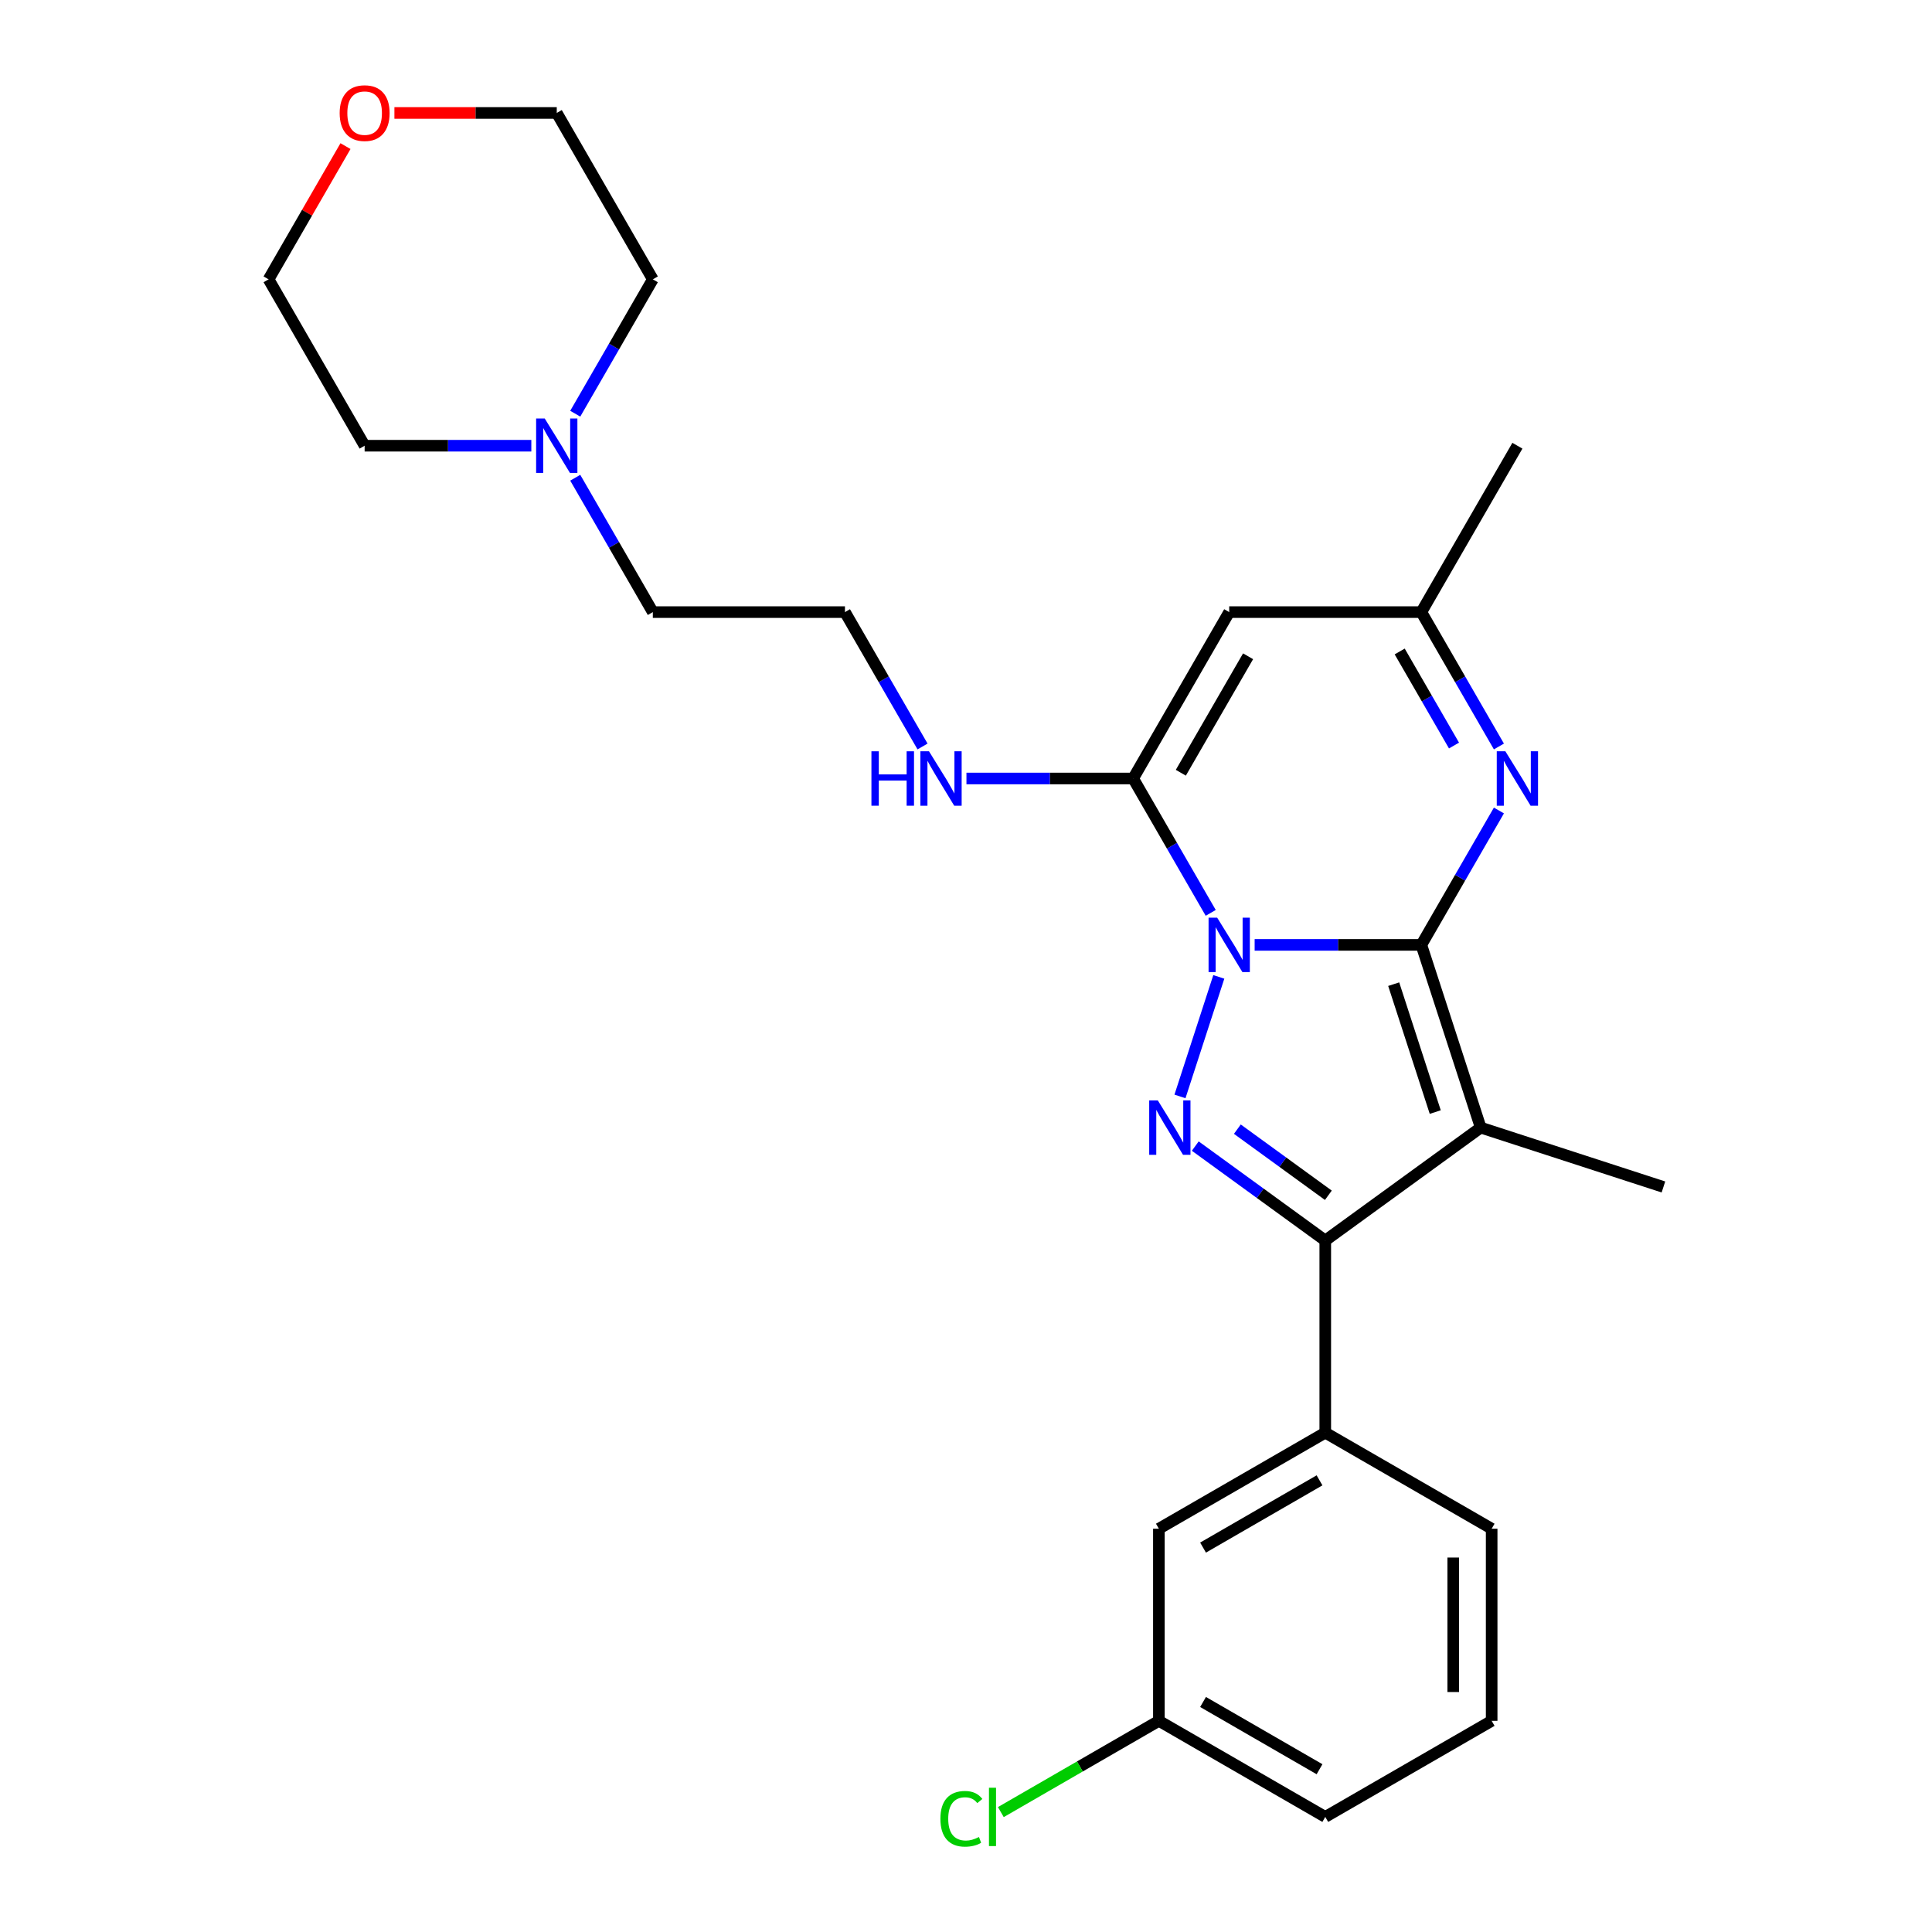 <?xml version='1.0' encoding='iso-8859-1'?>
<svg version='1.1' baseProfile='full'
              xmlns='http://www.w3.org/2000/svg'
                      xmlns:rdkit='http://www.rdkit.org/xml'
                      xmlns:xlink='http://www.w3.org/1999/xlink'
                  xml:space='preserve'
width='1000px' height='1000px' viewBox='0 0 1000 1000'>
<!-- END OF HEADER -->
<rect style='opacity:1.0;fill:#FFFFFF;stroke:none' width='1000' height='1000' x='0' y='0'> </rect>
<path class='bond-0' d='M 735.679,489.068 L 692.541,489.068' style='fill:none;fill-rule:evenodd;stroke:#000000;stroke-width:6px;stroke-linecap:butt;stroke-linejoin:miter;stroke-opacity:1' />
<path class='bond-0' d='M 692.541,489.068 L 649.402,489.068' style='fill:none;fill-rule:evenodd;stroke:#0000FF;stroke-width:6px;stroke-linecap:butt;stroke-linejoin:miter;stroke-opacity:1' />
<path class='bond-1' d='M 735.679,489.068 L 766.409,583.645' style='fill:none;fill-rule:evenodd;stroke:#000000;stroke-width:6px;stroke-linecap:butt;stroke-linejoin:miter;stroke-opacity:1' />
<path class='bond-1' d='M 721.374,509.401 L 742.885,575.605' style='fill:none;fill-rule:evenodd;stroke:#000000;stroke-width:6px;stroke-linecap:butt;stroke-linejoin:miter;stroke-opacity:1' />
<path class='bond-5' d='M 735.679,489.068 L 755.758,454.291' style='fill:none;fill-rule:evenodd;stroke:#000000;stroke-width:6px;stroke-linecap:butt;stroke-linejoin:miter;stroke-opacity:1' />
<path class='bond-5' d='M 755.758,454.291 L 775.836,419.514' style='fill:none;fill-rule:evenodd;stroke:#0000FF;stroke-width:6px;stroke-linecap:butt;stroke-linejoin:miter;stroke-opacity:1' />
<path class='bond-2' d='M 630.852,505.636 L 610.747,567.513' style='fill:none;fill-rule:evenodd;stroke:#0000FF;stroke-width:6px;stroke-linecap:butt;stroke-linejoin:miter;stroke-opacity:1' />
<path class='bond-4' d='M 626.67,472.501 L 606.591,437.724' style='fill:none;fill-rule:evenodd;stroke:#0000FF;stroke-width:6px;stroke-linecap:butt;stroke-linejoin:miter;stroke-opacity:1' />
<path class='bond-4' d='M 606.591,437.724 L 586.513,402.947' style='fill:none;fill-rule:evenodd;stroke:#000000;stroke-width:6px;stroke-linecap:butt;stroke-linejoin:miter;stroke-opacity:1' />
<path class='bond-3' d='M 766.409,583.645 L 685.957,642.097' style='fill:none;fill-rule:evenodd;stroke:#000000;stroke-width:6px;stroke-linecap:butt;stroke-linejoin:miter;stroke-opacity:1' />
<path class='bond-13' d='M 766.409,583.645 L 860.987,614.375' style='fill:none;fill-rule:evenodd;stroke:#000000;stroke-width:6px;stroke-linecap:butt;stroke-linejoin:miter;stroke-opacity:1' />
<path class='bond-26' d='M 618.672,593.211 L 652.314,617.654' style='fill:none;fill-rule:evenodd;stroke:#0000FF;stroke-width:6px;stroke-linecap:butt;stroke-linejoin:miter;stroke-opacity:1' />
<path class='bond-26' d='M 652.314,617.654 L 685.957,642.097' style='fill:none;fill-rule:evenodd;stroke:#000000;stroke-width:6px;stroke-linecap:butt;stroke-linejoin:miter;stroke-opacity:1' />
<path class='bond-26' d='M 640.455,584.454 L 664.005,601.564' style='fill:none;fill-rule:evenodd;stroke:#0000FF;stroke-width:6px;stroke-linecap:butt;stroke-linejoin:miter;stroke-opacity:1' />
<path class='bond-26' d='M 664.005,601.564 L 687.555,618.674' style='fill:none;fill-rule:evenodd;stroke:#000000;stroke-width:6px;stroke-linecap:butt;stroke-linejoin:miter;stroke-opacity:1' />
<path class='bond-8' d='M 685.957,642.097 L 685.957,741.542' style='fill:none;fill-rule:evenodd;stroke:#000000;stroke-width:6px;stroke-linecap:butt;stroke-linejoin:miter;stroke-opacity:1' />
<path class='bond-10' d='M 586.513,402.947 L 543.374,402.947' style='fill:none;fill-rule:evenodd;stroke:#000000;stroke-width:6px;stroke-linecap:butt;stroke-linejoin:miter;stroke-opacity:1' />
<path class='bond-10' d='M 543.374,402.947 L 500.235,402.947' style='fill:none;fill-rule:evenodd;stroke:#0000FF;stroke-width:6px;stroke-linecap:butt;stroke-linejoin:miter;stroke-opacity:1' />
<path class='bond-27' d='M 586.513,402.947 L 636.235,316.825' style='fill:none;fill-rule:evenodd;stroke:#000000;stroke-width:6px;stroke-linecap:butt;stroke-linejoin:miter;stroke-opacity:1' />
<path class='bond-27' d='M 611.196,399.973 L 646.001,339.688' style='fill:none;fill-rule:evenodd;stroke:#000000;stroke-width:6px;stroke-linecap:butt;stroke-linejoin:miter;stroke-opacity:1' />
<path class='bond-7' d='M 775.836,386.379 L 755.758,351.602' style='fill:none;fill-rule:evenodd;stroke:#0000FF;stroke-width:6px;stroke-linecap:butt;stroke-linejoin:miter;stroke-opacity:1' />
<path class='bond-7' d='M 755.758,351.602 L 735.679,316.825' style='fill:none;fill-rule:evenodd;stroke:#000000;stroke-width:6px;stroke-linecap:butt;stroke-linejoin:miter;stroke-opacity:1' />
<path class='bond-7' d='M 752.589,385.891 L 738.534,361.547' style='fill:none;fill-rule:evenodd;stroke:#0000FF;stroke-width:6px;stroke-linecap:butt;stroke-linejoin:miter;stroke-opacity:1' />
<path class='bond-7' d='M 738.534,361.547 L 724.479,337.203' style='fill:none;fill-rule:evenodd;stroke:#000000;stroke-width:6px;stroke-linecap:butt;stroke-linejoin:miter;stroke-opacity:1' />
<path class='bond-6' d='M 636.235,316.825 L 735.679,316.825' style='fill:none;fill-rule:evenodd;stroke:#000000;stroke-width:6px;stroke-linecap:butt;stroke-linejoin:miter;stroke-opacity:1' />
<path class='bond-22' d='M 735.679,316.825 L 785.402,230.704' style='fill:none;fill-rule:evenodd;stroke:#000000;stroke-width:6px;stroke-linecap:butt;stroke-linejoin:miter;stroke-opacity:1' />
<path class='bond-11' d='M 685.957,741.542 L 599.836,791.264' style='fill:none;fill-rule:evenodd;stroke:#000000;stroke-width:6px;stroke-linecap:butt;stroke-linejoin:miter;stroke-opacity:1' />
<path class='bond-11' d='M 682.984,766.224 L 622.699,801.03' style='fill:none;fill-rule:evenodd;stroke:#000000;stroke-width:6px;stroke-linecap:butt;stroke-linejoin:miter;stroke-opacity:1' />
<path class='bond-18' d='M 685.957,741.542 L 772.079,791.264' style='fill:none;fill-rule:evenodd;stroke:#000000;stroke-width:6px;stroke-linecap:butt;stroke-linejoin:miter;stroke-opacity:1' />
<path class='bond-9' d='M 297.745,247.272 L 317.824,282.049' style='fill:none;fill-rule:evenodd;stroke:#0000FF;stroke-width:6px;stroke-linecap:butt;stroke-linejoin:miter;stroke-opacity:1' />
<path class='bond-9' d='M 317.824,282.049 L 337.902,316.825' style='fill:none;fill-rule:evenodd;stroke:#000000;stroke-width:6px;stroke-linecap:butt;stroke-linejoin:miter;stroke-opacity:1' />
<path class='bond-19' d='M 275.013,230.704 L 231.874,230.704' style='fill:none;fill-rule:evenodd;stroke:#0000FF;stroke-width:6px;stroke-linecap:butt;stroke-linejoin:miter;stroke-opacity:1' />
<path class='bond-19' d='M 231.874,230.704 L 188.735,230.704' style='fill:none;fill-rule:evenodd;stroke:#000000;stroke-width:6px;stroke-linecap:butt;stroke-linejoin:miter;stroke-opacity:1' />
<path class='bond-20' d='M 297.745,214.137 L 317.824,179.36' style='fill:none;fill-rule:evenodd;stroke:#0000FF;stroke-width:6px;stroke-linecap:butt;stroke-linejoin:miter;stroke-opacity:1' />
<path class='bond-20' d='M 317.824,179.36 L 337.902,144.583' style='fill:none;fill-rule:evenodd;stroke:#000000;stroke-width:6px;stroke-linecap:butt;stroke-linejoin:miter;stroke-opacity:1' />
<path class='bond-16' d='M 477.503,386.379 L 457.425,351.602' style='fill:none;fill-rule:evenodd;stroke:#0000FF;stroke-width:6px;stroke-linecap:butt;stroke-linejoin:miter;stroke-opacity:1' />
<path class='bond-16' d='M 457.425,351.602 L 437.346,316.825' style='fill:none;fill-rule:evenodd;stroke:#000000;stroke-width:6px;stroke-linecap:butt;stroke-linejoin:miter;stroke-opacity:1' />
<path class='bond-14' d='M 599.836,791.264 L 599.836,890.708' style='fill:none;fill-rule:evenodd;stroke:#000000;stroke-width:6px;stroke-linecap:butt;stroke-linejoin:miter;stroke-opacity:1' />
<path class='bond-12' d='M 204.149,58.462 L 246.165,58.462' style='fill:none;fill-rule:evenodd;stroke:#FF0000;stroke-width:6px;stroke-linecap:butt;stroke-linejoin:miter;stroke-opacity:1' />
<path class='bond-12' d='M 246.165,58.462 L 288.18,58.462' style='fill:none;fill-rule:evenodd;stroke:#000000;stroke-width:6px;stroke-linecap:butt;stroke-linejoin:miter;stroke-opacity:1' />
<path class='bond-29' d='M 178.826,75.626 L 158.92,110.104' style='fill:none;fill-rule:evenodd;stroke:#FF0000;stroke-width:6px;stroke-linecap:butt;stroke-linejoin:miter;stroke-opacity:1' />
<path class='bond-29' d='M 158.92,110.104 L 139.013,144.583' style='fill:none;fill-rule:evenodd;stroke:#000000;stroke-width:6px;stroke-linecap:butt;stroke-linejoin:miter;stroke-opacity:1' />
<path class='bond-15' d='M 599.836,890.708 L 558.933,914.323' style='fill:none;fill-rule:evenodd;stroke:#000000;stroke-width:6px;stroke-linecap:butt;stroke-linejoin:miter;stroke-opacity:1' />
<path class='bond-15' d='M 558.933,914.323 L 518.03,937.939' style='fill:none;fill-rule:evenodd;stroke:#00CC00;stroke-width:6px;stroke-linecap:butt;stroke-linejoin:miter;stroke-opacity:1' />
<path class='bond-28' d='M 599.836,890.708 L 685.957,940.43' style='fill:none;fill-rule:evenodd;stroke:#000000;stroke-width:6px;stroke-linecap:butt;stroke-linejoin:miter;stroke-opacity:1' />
<path class='bond-28' d='M 622.699,880.942 L 682.984,915.748' style='fill:none;fill-rule:evenodd;stroke:#000000;stroke-width:6px;stroke-linecap:butt;stroke-linejoin:miter;stroke-opacity:1' />
<path class='bond-17' d='M 437.346,316.825 L 337.902,316.825' style='fill:none;fill-rule:evenodd;stroke:#000000;stroke-width:6px;stroke-linecap:butt;stroke-linejoin:miter;stroke-opacity:1' />
<path class='bond-21' d='M 772.079,791.264 L 772.079,890.708' style='fill:none;fill-rule:evenodd;stroke:#000000;stroke-width:6px;stroke-linecap:butt;stroke-linejoin:miter;stroke-opacity:1' />
<path class='bond-21' d='M 752.19,806.181 L 752.19,875.792' style='fill:none;fill-rule:evenodd;stroke:#000000;stroke-width:6px;stroke-linecap:butt;stroke-linejoin:miter;stroke-opacity:1' />
<path class='bond-23' d='M 188.735,230.704 L 139.013,144.583' style='fill:none;fill-rule:evenodd;stroke:#000000;stroke-width:6px;stroke-linecap:butt;stroke-linejoin:miter;stroke-opacity:1' />
<path class='bond-24' d='M 337.902,144.583 L 288.18,58.462' style='fill:none;fill-rule:evenodd;stroke:#000000;stroke-width:6px;stroke-linecap:butt;stroke-linejoin:miter;stroke-opacity:1' />
<path class='bond-25' d='M 772.079,890.708 L 685.957,940.43' style='fill:none;fill-rule:evenodd;stroke:#000000;stroke-width:6px;stroke-linecap:butt;stroke-linejoin:miter;stroke-opacity:1' />
<path  class='atom-1' d='M 630.01 474.987
L 639.238 489.904
Q 640.153 491.375, 641.625 494.04
Q 643.097 496.706, 643.176 496.865
L 643.176 474.987
L 646.915 474.987
L 646.915 503.15
L 643.057 503.15
L 633.152 486.841
Q 631.999 484.931, 630.766 482.744
Q 629.572 480.556, 629.214 479.88
L 629.214 503.15
L 625.555 503.15
L 625.555 474.987
L 630.01 474.987
' fill='#0000FF'/>
<path  class='atom-3' d='M 599.28 569.564
L 608.508 584.481
Q 609.423 585.952, 610.895 588.618
Q 612.367 591.283, 612.446 591.442
L 612.446 569.564
L 616.185 569.564
L 616.185 597.727
L 612.327 597.727
L 602.422 581.418
Q 601.269 579.509, 600.036 577.321
Q 598.842 575.133, 598.484 574.457
L 598.484 597.727
L 594.825 597.727
L 594.825 569.564
L 599.28 569.564
' fill='#0000FF'/>
<path  class='atom-6' d='M 779.176 388.866
L 788.405 403.782
Q 789.32 405.254, 790.792 407.919
Q 792.263 410.584, 792.343 410.743
L 792.343 388.866
L 796.082 388.866
L 796.082 417.028
L 792.224 417.028
L 782.319 400.719
Q 781.165 398.81, 779.932 396.622
Q 778.739 394.434, 778.381 393.758
L 778.381 417.028
L 774.721 417.028
L 774.721 388.866
L 779.176 388.866
' fill='#0000FF'/>
<path  class='atom-10' d='M 281.955 216.623
L 291.183 231.539
Q 292.098 233.011, 293.57 235.676
Q 295.042 238.341, 295.121 238.501
L 295.121 216.623
L 298.86 216.623
L 298.86 244.785
L 295.002 244.785
L 285.097 228.477
Q 283.944 226.567, 282.71 224.379
Q 281.517 222.192, 281.159 221.515
L 281.159 244.785
L 277.5 244.785
L 277.5 216.623
L 281.955 216.623
' fill='#0000FF'/>
<path  class='atom-11' d='M 451.05 388.866
L 454.868 388.866
L 454.868 400.839
L 469.268 400.839
L 469.268 388.866
L 473.087 388.866
L 473.087 417.028
L 469.268 417.028
L 469.268 404.021
L 454.868 404.021
L 454.868 417.028
L 451.05 417.028
L 451.05 388.866
' fill='#0000FF'/>
<path  class='atom-11' d='M 480.843 388.866
L 490.072 403.782
Q 490.987 405.254, 492.458 407.919
Q 493.93 410.584, 494.01 410.743
L 494.01 388.866
L 497.749 388.866
L 497.749 417.028
L 493.89 417.028
L 483.986 400.719
Q 482.832 398.81, 481.599 396.622
Q 480.406 394.434, 480.048 393.758
L 480.048 417.028
L 476.388 417.028
L 476.388 388.866
L 480.843 388.866
' fill='#0000FF'/>
<path  class='atom-13' d='M 175.808 58.541
Q 175.808 51.779, 179.149 48
Q 182.49 44.221, 188.735 44.221
Q 194.981 44.221, 198.322 48
Q 201.663 51.779, 201.663 58.541
Q 201.663 65.383, 198.282 69.281
Q 194.901 73.139, 188.735 73.139
Q 182.53 73.139, 179.149 69.281
Q 175.808 65.423, 175.808 58.541
M 188.735 69.957
Q 193.031 69.957, 195.339 67.093
Q 197.685 64.189, 197.685 58.541
Q 197.685 53.012, 195.339 50.227
Q 193.031 47.403, 188.735 47.403
Q 184.439 47.403, 182.093 50.188
Q 179.786 52.972, 179.786 58.541
Q 179.786 64.229, 182.093 67.093
Q 184.439 69.957, 188.735 69.957
' fill='#FF0000'/>
<path  class='atom-16' d='M 486.745 941.405
Q 486.745 934.404, 490.007 930.745
Q 493.309 927.045, 499.554 927.045
Q 505.361 927.045, 508.464 931.142
L 505.839 933.29
Q 503.571 930.307, 499.554 930.307
Q 495.298 930.307, 493.03 933.171
Q 490.803 935.995, 490.803 941.405
Q 490.803 946.974, 493.11 949.838
Q 495.457 952.702, 499.991 952.702
Q 503.094 952.702, 506.714 950.832
L 507.828 953.816
Q 506.356 954.77, 504.128 955.327
Q 501.901 955.884, 499.434 955.884
Q 493.309 955.884, 490.007 952.145
Q 486.745 948.406, 486.745 941.405
' fill='#00CC00'/>
<path  class='atom-16' d='M 511.885 925.335
L 515.544 925.335
L 515.544 955.526
L 511.885 955.526
L 511.885 925.335
' fill='#00CC00'/>
</svg>
